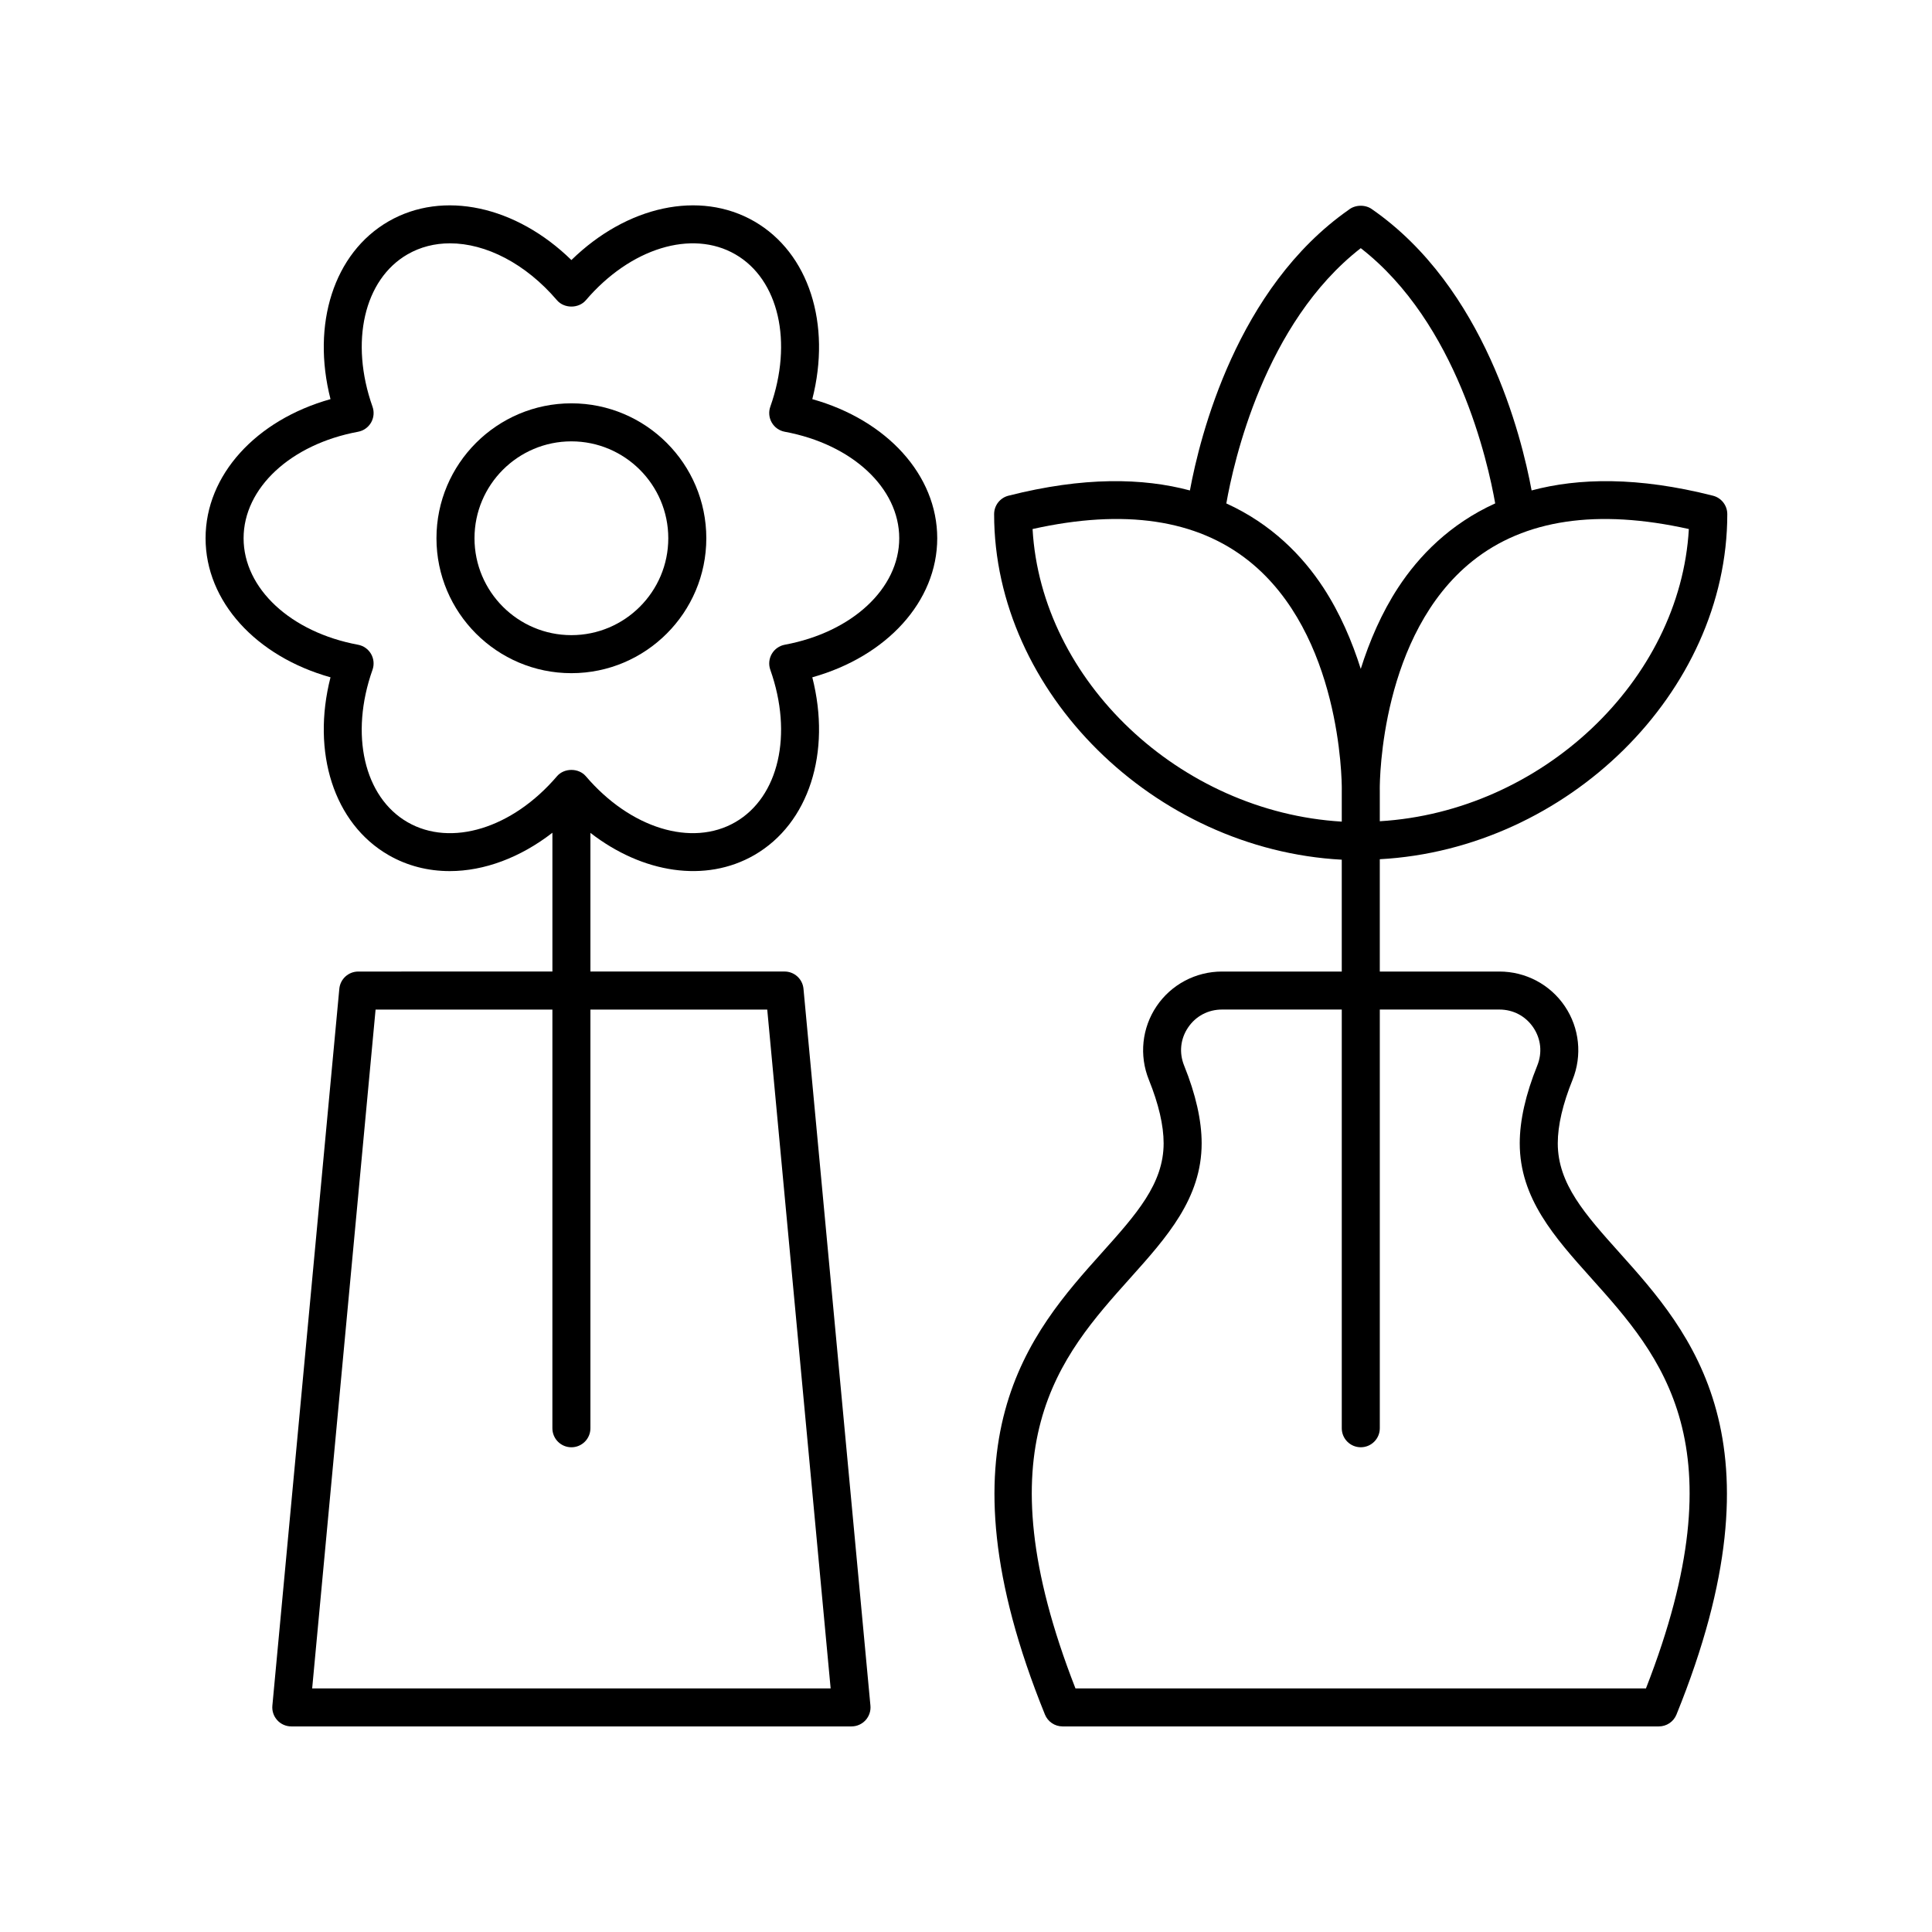 <?xml version="1.0" encoding="UTF-8"?>
<!-- Uploaded to: ICON Repo, www.iconrepo.com, Generator: ICON Repo Mixer Tools -->
<svg fill="#000000" width="800px" height="800px" version="1.1" viewBox="144 144 512 512" xmlns="http://www.w3.org/2000/svg">
 <g>
  <path d="m238.94 401.47c-2.602 0-4.773 1.98-5.016 4.57l-17.742 189.97c-0.133 1.41 0.336 2.812 1.293 3.859 0.953 1.051 2.305 1.648 3.723 1.648h148.46c1.418 0 2.769-0.598 3.723-1.645s1.426-2.449 1.293-3.859l-17.742-189.98c-0.242-2.59-2.414-4.57-5.016-4.57h-51.449v-36.742c13.855 10.738 30.543 13.32 43.438 5.879 14.496-8.371 20.441-27.23 15.363-47.105 19.75-5.543 33.109-20.121 33.109-36.859s-13.359-31.32-33.109-36.859c5.078-19.875-0.871-38.734-15.363-47.105-14.5-8.367-33.805-4.09-48.477 10.242-14.68-14.336-33.984-18.605-48.473-10.242-14.496 8.367-20.445 27.227-15.367 47.105-19.754 5.543-33.109 20.125-33.109 36.859 0 16.738 13.359 31.316 33.109 36.859-5.078 19.875 0.875 38.734 15.367 47.105 4.973 2.867 10.508 4.25 16.23 4.25 9.117 0 18.691-3.562 27.207-10.164v36.773zm13.051-39.59c-11.523-6.652-15.336-23.258-9.273-40.379 0.492-1.391 0.348-2.926-0.387-4.203-0.738-1.277-1.996-2.164-3.445-2.434-17.855-3.312-30.332-14.914-30.332-28.223 0-13.305 12.477-24.91 30.336-28.219 1.449-0.27 2.707-1.16 3.445-2.434 0.734-1.277 0.879-2.812 0.387-4.203-6.062-17.125-2.25-33.73 9.273-40.379 3.41-1.969 7.242-2.922 11.25-2.922 9.523 0 20.051 5.359 28.355 15.078 1.914 2.242 5.746 2.242 7.66 0 11.801-13.809 28.09-18.812 39.609-12.16 11.523 6.648 15.332 23.254 9.27 40.379-0.492 1.391-0.348 2.926 0.387 4.203 0.738 1.277 1.996 2.168 3.445 2.434 17.859 3.309 30.336 14.914 30.336 28.219s-12.477 24.91-30.336 28.223c-1.449 0.27-2.707 1.16-3.445 2.434-0.734 1.277-0.879 2.812-0.387 4.203 6.062 17.121 2.25 33.727-9.27 40.379-11.52 6.656-27.816 1.652-39.609-12.16-1.914-2.242-5.746-2.242-7.66 0-11.801 13.816-28.086 18.82-39.609 12.164zm95.336 49.664 16.801 179.9h-137.4l16.805-179.9h46.859l-0.004 110.96c0 2.781 2.254 5.039 5.039 5.039 2.781 0 5.039-2.254 5.039-5.039v-110.96z"/>
  <path d="m601.75 280.25c0-2.305-1.566-4.316-3.797-4.883-19.891-5.055-35.598-4.727-48.062-1.395-2.668-14.418-12.449-53.773-42.25-74.488-1.766-1.324-4.523-1.266-6.231 0.125-29.664 20.75-39.41 59.98-42.07 74.367-12.469-3.336-28.184-3.668-48.09 1.391-2.234 0.566-3.797 2.578-3.797 4.883 0 47.27 42.496 88.922 92.129 91.578v29.641h-31.73c-6.981 0-13.465 3.438-17.352 9.199-3.879 5.75-4.644 13.039-2.039 19.484 2.598 6.441 3.914 12.102 3.914 16.832 0 10.734-7.234 18.812-16.395 29.035-18.793 20.98-44.535 49.711-15.059 122.35 0.77 1.906 2.613 3.148 4.664 3.148h158.03c2.051 0 3.898-1.242 4.668-3.144 29.473-72.641 3.731-101.37-15.062-122.35-9.16-10.227-16.395-18.301-16.395-29.039 0-4.734 1.32-10.395 3.918-16.828 2.602-6.449 1.84-13.734-2.043-19.488-3.887-5.762-10.375-9.199-17.352-9.199h-31.688v-29.766c49.605-2.684 92.09-44.203 92.09-91.453zm-60.406 131.29c3.68 0 6.961 1.734 9 4.762 2.035 3.016 2.418 6.691 1.051 10.078-3.086 7.641-4.648 14.57-4.648 20.602 0 14.586 9.211 24.875 18.965 35.762 18.609 20.77 39.66 44.273 14.484 108.7h-151.19c-25.176-64.422-4.129-87.926 14.48-108.7 9.754-10.887 18.965-21.172 18.965-35.762 0-6.027-1.562-12.961-4.648-20.602-1.367-3.391-0.988-7.062 1.051-10.078 2.039-3.027 5.32-4.762 9-4.762h31.73v110.96c0 2.781 2.254 5.039 5.039 5.039 2.781 0 5.039-2.254 5.039-5.039v-110.96zm50.219-127.34c-2.281 40.242-39.062 74.871-81.902 77.438v-8.219c0-0.094-0.004-0.188-0.008-0.281-0.012-2.559 0.324-41.062 24.562-60.445 13.824-11.055 33.098-13.906 57.348-8.492zm-86.949-74.434c25.539 19.844 33.715 56.738 35.629 67.641-12.047 5.469-20.254 13.965-25.715 22.309-4.391 6.711-7.609 14.227-9.914 21.551-2.305-7.316-5.523-14.828-9.91-21.531-5.461-8.348-13.668-16.848-25.715-22.32 1.91-10.895 10.082-47.801 35.625-67.648zm-86.973 74.434c24.246-5.418 43.523-2.566 57.355 8.488 24.246 19.379 24.605 57.895 24.594 60.453-0.004 0.094-0.008 0.184-0.008 0.277v8.32c-42.863-2.543-79.664-37.281-81.941-77.539z"/>
  <path d="m331.18 286.64c0-19.715-16.039-35.754-35.758-35.754-19.715 0-35.754 16.039-35.754 35.754 0 19.719 16.039 35.758 35.754 35.758 19.719 0 35.758-16.039 35.758-35.758zm-61.434 0c0-14.16 11.52-25.676 25.676-25.676 14.16 0 25.68 11.52 25.68 25.676 0 14.16-11.52 25.68-25.68 25.68-14.16 0.004-25.676-11.52-25.676-25.68z"/>
 </g>
</svg>